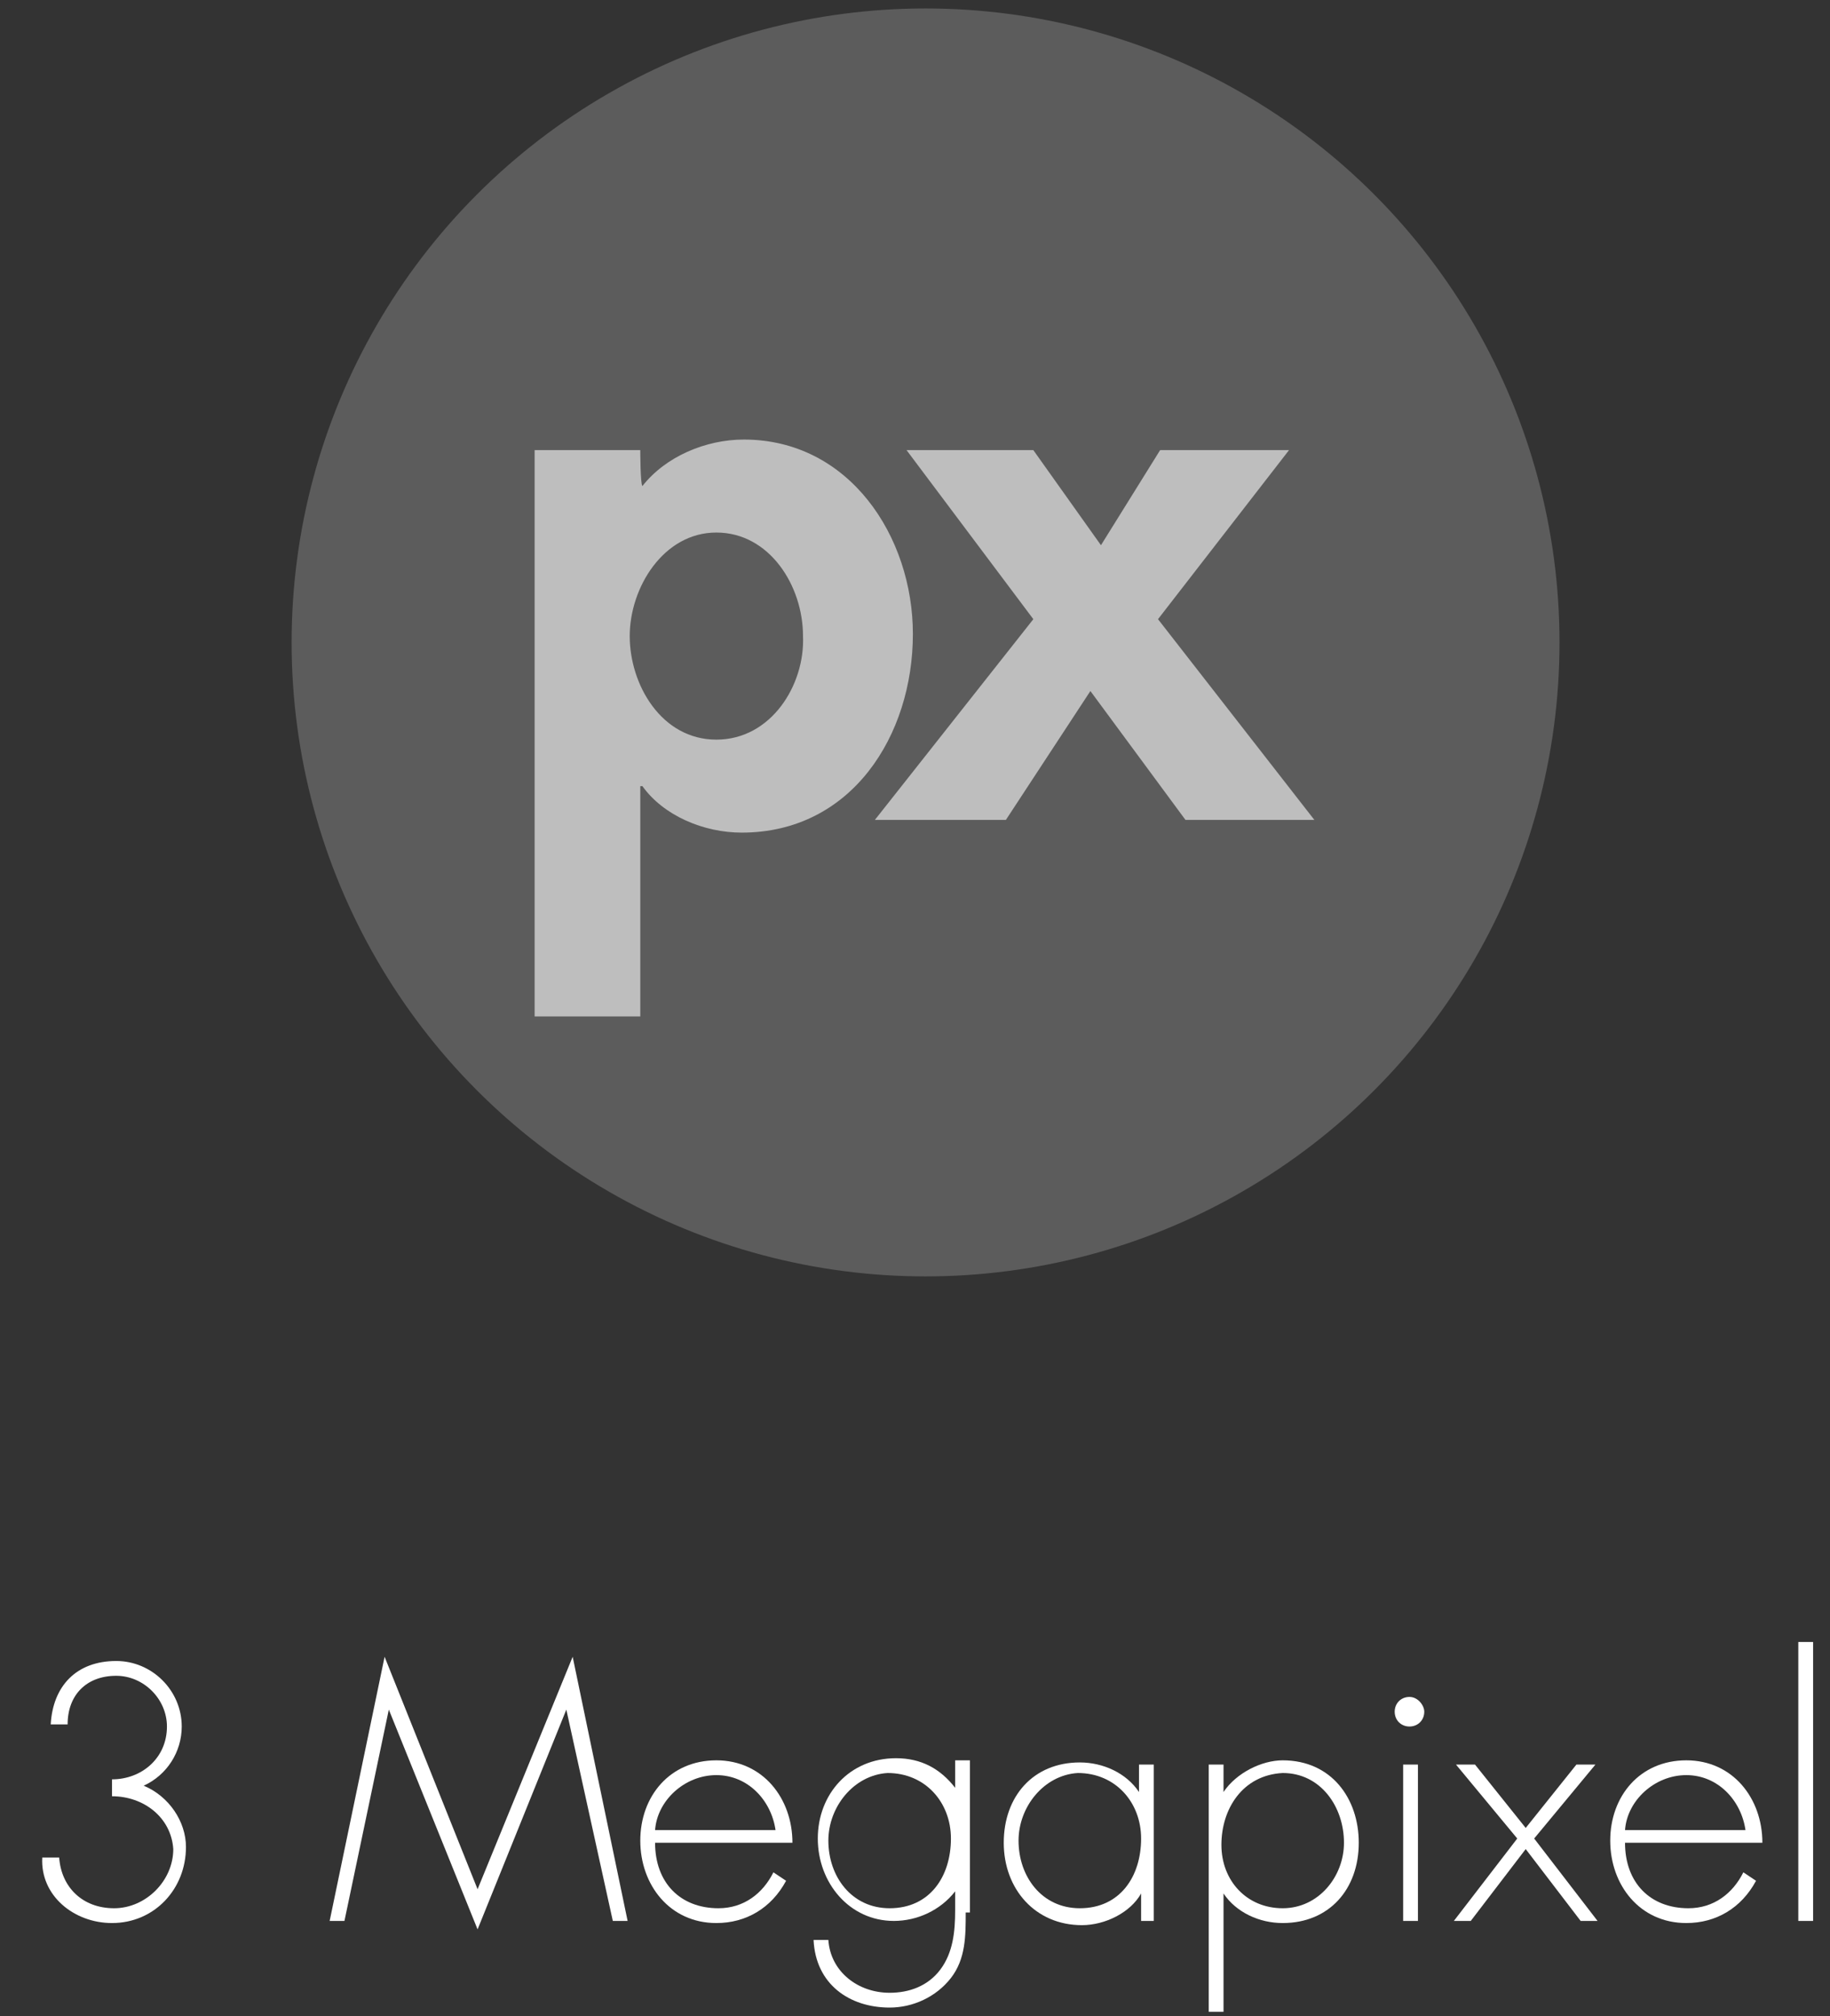 <?xml version="1.0" encoding="utf-8"?>
<!-- Generator: Adobe Illustrator 25.0.1, SVG Export Plug-In . SVG Version: 6.00 Build 0)  -->
<svg version="1.1" id="Ebene_1" xmlns="http://www.w3.org/2000/svg" xmlns:xlink="http://www.w3.org/1999/xlink" x="0px" y="0px"
	 viewBox="0 0 86.6 95.4" style="enable-background:new 0 0 86.6 95.4;" xml:space="preserve">
<rect x="0" y="0" width="86.6" height="95.4" fill="#333333" stroke="none"/>
<style type="text/css">
	.st0{opacity:0.2;}
	.st1{fill:#FFFFFF;}
	.st2{opacity:0.6;fill:#FFFFFF;enable-background:new    ;}
</style>
<g class="st0">
	<circle class="st1" cx="43.8" cy="30.4" r="30"/>
</g>
<path class="st2" d="M48.9,29.3l-7.5,9.5h6.2l4-6.1l4.5,6.1h6.1l-7.4-9.5l6.2-8h-6.1l-2.8,4.5l-3.2-4.5h-6L48.9,29.3z M33.9,35
	c-2.6,0-4.1-2.6-4.1-4.9c0-2.3,1.6-4.9,4.1-4.9s4.1,2.5,4.1,4.9C38.1,32.4,36.5,35,33.9,35 M30.3,21.3h-5v26.8h5V37.2h0.1
	c1,1.4,2.9,2.2,4.7,2.2c5.2,0,8.1-4.6,8.1-9.4c0-4.6-3-9.2-8-9.2c-1.8,0-3.7,0.8-4.8,2.2C30.3,22.9,30.3,21.3,30.3,21.3z"/>
<g>
	<path class="st1" d="M5.3,84.2c1.4,0,2.6-1,2.6-2.5c0-1.3-1.1-2.4-2.4-2.4c-1.4,0-2.3,0.9-2.3,2.3H2.4c0.1-1.8,1.2-3,3.1-3
		c1.7,0,3.1,1.4,3.1,3.1c0,1.2-0.7,2.3-1.8,2.8c1.2,0.5,2,1.7,2,2.9c0,2-1.5,3.6-3.5,3.6c-1.8,0-3.4-1.3-3.3-3.1h0.8
		c0.1,1.4,1.1,2.4,2.6,2.4c1.5,0,2.8-1.3,2.8-2.8C8.1,86,6.8,85,5.3,85V84.2z"/>
	<path class="st1" d="M26.8,80.9L26.8,80.9l-4.2,10.4l-4.2-10.4h0l-2.1,10h-0.7l2.6-12.5l4.4,11l4.5-11l2.6,12.5h-0.7L26.8,80.9z"/>
	<path class="st1" d="M31,87.2c0,1.9,1.2,3.1,3,3.1c1.2,0,2.1-0.7,2.6-1.7l0.6,0.4c-0.7,1.3-1.9,2-3.3,2c-2.2,0-3.6-1.8-3.6-3.9
		c0-2.1,1.4-3.8,3.6-3.8c2.2,0,3.6,1.8,3.6,3.9H31z M36.7,86.6c-0.2-1.4-1.3-2.6-2.8-2.6c-1.5,0-2.8,1.2-2.9,2.6H36.7z"/>
	<path class="st1" d="M45.7,90.5c0,1.1,0,2.2-0.7,3.1c-0.7,0.9-1.8,1.4-2.9,1.4c-1.9,0-3.5-1.1-3.6-3.2h0.7c0.1,1.5,1.4,2.5,2.9,2.5
		c0.9,0,1.8-0.3,2.4-1.1c0.6-0.8,0.7-1.8,0.7-2.8v-0.9h0c-0.7,0.9-1.8,1.4-2.9,1.4c-2.1,0-3.6-1.8-3.6-3.9c0-2.1,1.5-3.8,3.7-3.8
		c1.2,0,2.1,0.5,2.8,1.4h0v-1.3h0.7V90.5z M39.2,87.1c0,1.7,1.1,3.2,2.9,3.2c1.9,0,2.9-1.5,2.9-3.3c0-1.7-1.2-3.1-3-3.1
		C40.4,84,39.2,85.5,39.2,87.1z"/>
	<path class="st1" d="M54.7,90.9H54v-1.3h0c-0.5,0.9-1.7,1.5-2.8,1.5c-2.2,0-3.7-1.7-3.7-3.9c0-2.2,1.4-3.8,3.6-3.8
		c1.1,0,2.2,0.5,2.8,1.4h0v-1.3h0.7V90.9z M48.2,87.1c0,1.7,1.1,3.2,2.9,3.2c1.9,0,2.9-1.5,2.9-3.3c0-1.7-1.2-3.1-3-3.1
		C49.4,84,48.2,85.5,48.2,87.1z"/>
	<path class="st1" d="M57.9,84.8L57.9,84.8c0.6-0.9,1.8-1.5,2.8-1.5c2.3,0,3.6,1.8,3.6,3.9c0,2.2-1.4,3.8-3.6,3.8
		c-1.1,0-2.2-0.5-2.8-1.4h0v5.6h-0.7V83.5h0.7V84.8z M57.8,87.3c0,1.7,1.2,3,2.9,3c1.7,0,2.9-1.5,2.9-3.1c0-1.7-1.1-3.3-2.9-3.3
		C58.8,84,57.8,85.6,57.8,87.3z"/>
	<path class="st1" d="M67.4,81c0,0.4-0.3,0.7-0.7,0.7s-0.7-0.3-0.7-0.7c0-0.4,0.3-0.7,0.7-0.7S67.4,80.7,67.4,81z M67.1,90.9h-0.7
		v-7.4h0.7V90.9z"/>
	<path class="st1" d="M68.9,83.5h0.9l2.4,3l2.4-3h0.9L72.6,87l3,3.9h-0.8l-2.6-3.4l-2.6,3.4h-0.8l3-3.9L68.9,83.5z"/>
	<path class="st1" d="M76.9,87.2c0,1.9,1.2,3.1,3,3.1c1.2,0,2.1-0.7,2.6-1.7l0.6,0.4c-0.7,1.3-1.9,2-3.3,2c-2.2,0-3.6-1.8-3.6-3.9
		c0-2.1,1.4-3.8,3.6-3.8c2.2,0,3.6,1.8,3.6,3.9H76.9z M82.6,86.6c-0.2-1.4-1.3-2.6-2.8-2.6c-1.5,0-2.8,1.2-2.9,2.6H82.6z"/>
	<path class="st1" d="M85.8,90.9h-0.7V77.7h0.7V90.9z"/>
</g>
</svg>
